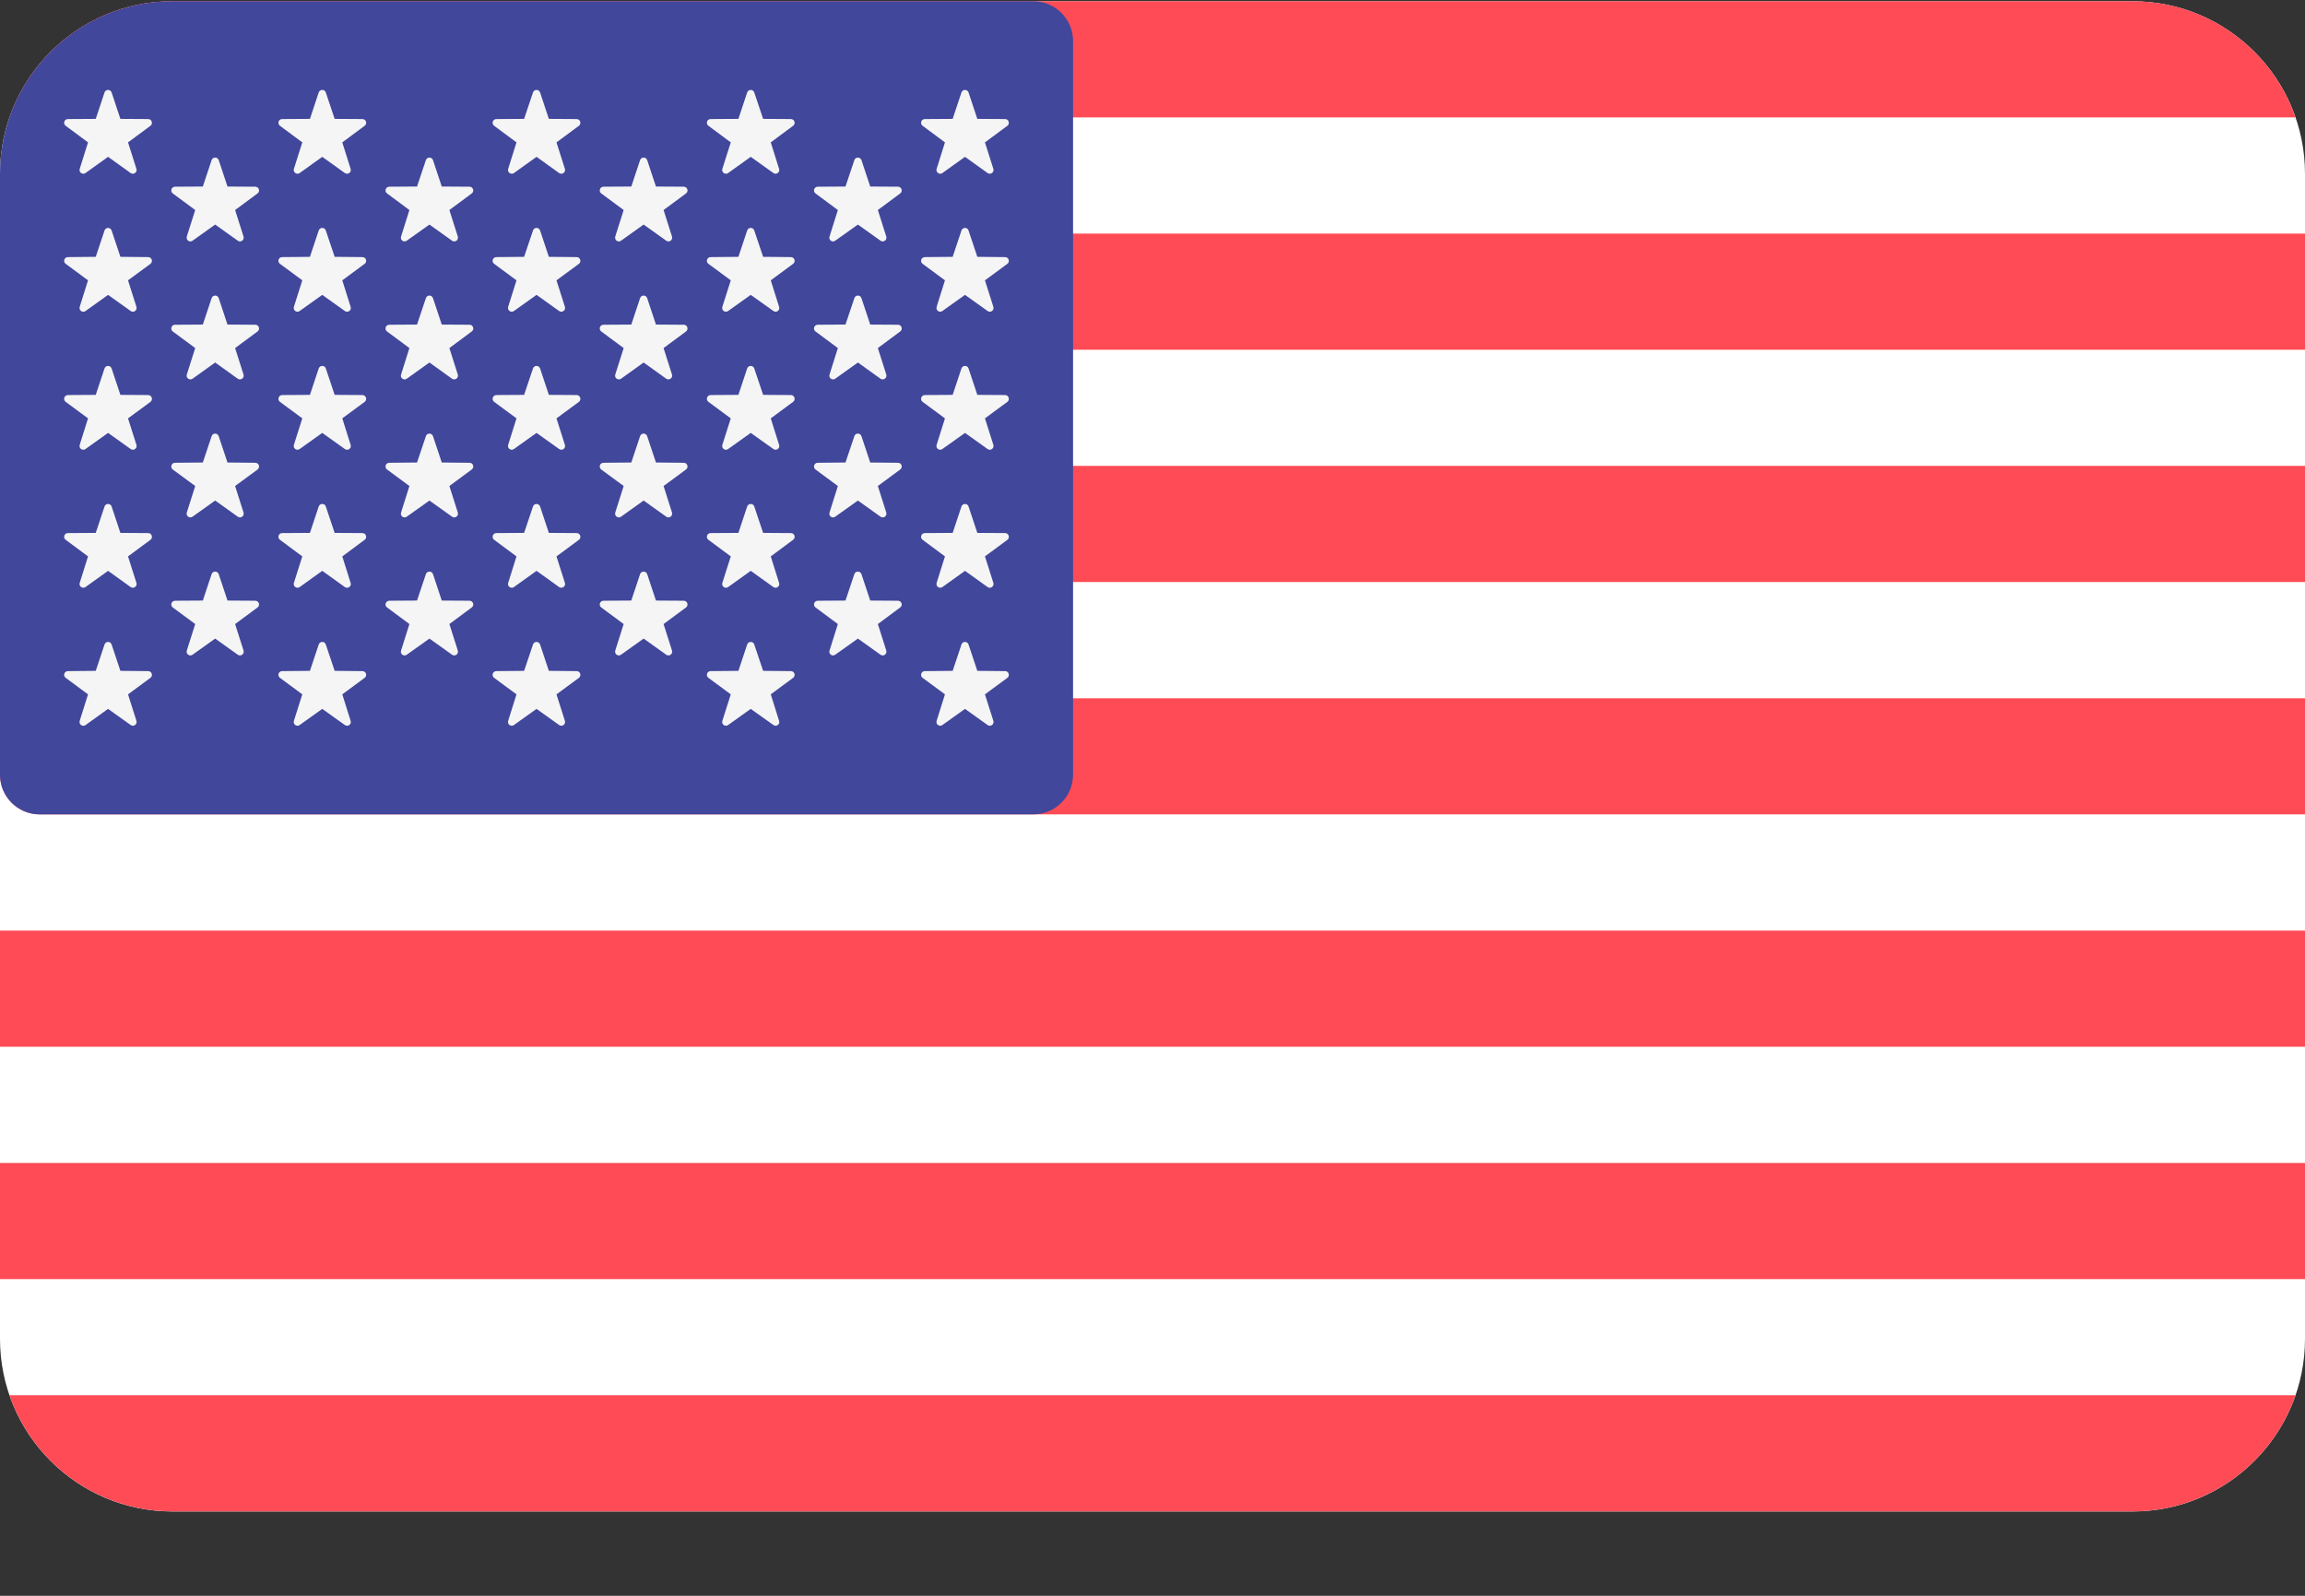 <?xml version="1.0" encoding="UTF-8"?>
<svg width="26px" height="18px" viewBox="0 0 26 18" version="1.1" xmlns="http://www.w3.org/2000/svg" xmlns:xlink="http://www.w3.org/1999/xlink">
    <rect x="0" y="0" width="26" height="18" fill="#333333" stroke="none"/>
    <title>united-states</title>
    <g id="Desktop" stroke="none" stroke-width="1" fill="none" fill-rule="evenodd">
        <g id="Homepage-Navigation-Language" transform="translate(-1462, -85)" fill-rule="nonzero">
            <g id="united-states" transform="translate(1462, 85)">
                <path d="M24.053,0.014 L1.947,0.014 C0.872,0.014 0,0.886 0,1.961 L0,15.101 C0,16.177 0.872,17.049 1.947,17.049 L24.053,17.049 C25.128,17.049 26,16.177 26,15.101 L26,1.961 C26,0.886 25.128,0.014 24.053,0.014 Z" id="Path" fill="#FFFFFF"></path>
                <g id="Group" fill="#FF4B55">
                    <path d="M0.107,1.324 L25.893,1.324 C25.629,0.562 24.905,0.014 24.053,0.014 L1.947,0.014 C1.095,0.014 0.371,0.562 0.107,1.324 Z" id="Path"></path>
                    <rect id="Rectangle" x="0" y="5.255" width="26" height="1.31"></rect>
                    <rect id="Rectangle" x="0" y="2.635" width="26" height="1.31"></rect>
                    <path d="M0,8.738 C0,8.986 0.201,9.186 0.448,9.186 L26,9.186 L26,7.876 L0,7.876 L0,8.738 Z" id="Path"></path>
                    <rect id="Rectangle" x="0" y="13.118" width="26" height="1.31"></rect>
                    <path d="M25.893,15.738 L0.107,15.738 C0.371,16.501 1.095,17.048 1.947,17.048 L24.053,17.048 C24.905,17.048 25.629,16.501 25.893,15.738 Z" id="Path"></path>
                    <rect id="Rectangle" x="0" y="10.497" width="26" height="1.31"></rect>
                </g>
                <path d="M0.448,9.186 L11.655,9.186 C11.903,9.186 12.104,8.986 12.104,8.738 L12.104,0.462 C12.104,0.215 11.903,0.014 11.655,0.014 L1.947,0.014 C0.872,0.014 0,0.886 0,1.961 L0,8.738 C0,8.986 0.201,9.186 0.448,9.186 Z" id="Path" fill="#41479B"></path>
                <g id="Group" transform="translate(0.711, 0.965)" fill="#F5F5F5">
                    <path d="M0.548,0.078 L0.647,0.376 L0.961,0.378 C1.001,0.378 1.018,0.43 0.986,0.454 L0.733,0.641 L0.828,0.94 C0.84,0.978 0.796,1.01 0.763,0.987 L0.508,0.804 L0.253,0.987 C0.22,1.01 0.176,0.978 0.188,0.94 L0.282,0.641 L0.03,0.454 C-0.003,0.43 0.014,0.378 0.055,0.378 L0.369,0.376 L0.468,0.078 C0.481,0.04 0.535,0.04 0.548,0.078 Z" id="Path"></path>
                    <path d="M0.548,1.635 L0.647,1.932 L0.961,1.935 C1.001,1.935 1.018,1.987 0.986,2.011 L0.733,2.197 L0.828,2.496 C0.84,2.535 0.796,2.567 0.763,2.543 L0.508,2.361 L0.253,2.544 C0.22,2.567 0.176,2.535 0.188,2.496 L0.282,2.197 L0.03,2.011 C-0.003,1.987 0.014,1.935 0.055,1.935 L0.369,1.932 L0.468,1.635 C0.481,1.596 0.535,1.596 0.548,1.635 Z" id="Path"></path>
                    <path d="M0.548,3.191 L0.647,3.489 L0.961,3.491 C1.001,3.492 1.018,3.543 0.986,3.568 L0.733,3.754 L0.828,4.053 C0.84,4.092 0.796,4.124 0.763,4.1 L0.508,3.918 L0.253,4.1 C0.22,4.124 0.176,4.092 0.188,4.053 L0.282,3.754 L0.03,3.568 C-0.003,3.544 0.014,3.492 0.055,3.491 L0.369,3.489 L0.468,3.191 C0.481,3.153 0.535,3.153 0.548,3.191 Z" id="Path"></path>
                    <path d="M0.548,4.748 L0.647,5.046 L0.961,5.048 C1.001,5.048 1.018,5.1 0.986,5.124 L0.733,5.311 L0.828,5.61 C0.84,5.648 0.796,5.68 0.763,5.657 L0.508,5.474 L0.253,5.657 C0.22,5.68 0.176,5.648 0.188,5.61 L0.282,5.311 L0.03,5.124 C-0.003,5.1 0.014,5.048 0.055,5.048 L0.369,5.046 L0.468,4.748 C0.481,4.71 0.535,4.71 0.548,4.748 Z" id="Path"></path>
                    <path d="M0.548,6.305 L0.647,6.602 L0.961,6.605 C1.001,6.605 1.018,6.657 0.986,6.681 L0.733,6.867 L0.828,7.166 C0.84,7.205 0.796,7.237 0.763,7.213 L0.508,7.031 L0.253,7.214 C0.22,7.237 0.176,7.205 0.188,7.166 L0.282,6.867 L0.03,6.681 C-0.003,6.657 0.014,6.605 0.055,6.605 L0.369,6.602 L0.468,6.305 C0.481,6.266 0.535,6.266 0.548,6.305 Z" id="Path"></path>
                    <path d="M1.756,0.841 L1.855,1.139 L2.169,1.141 C2.21,1.142 2.226,1.193 2.194,1.217 L1.941,1.404 L2.036,1.703 C2.048,1.742 2.004,1.774 1.971,1.75 L1.716,1.568 L1.461,1.75 C1.428,1.774 1.384,1.742 1.396,1.703 L1.491,1.404 L1.238,1.217 C1.206,1.193 1.222,1.142 1.263,1.141 L1.577,1.139 L1.676,0.841 C1.689,0.803 1.743,0.803 1.756,0.841 Z" id="Path"></path>
                    <path d="M1.756,2.398 L1.855,2.696 L2.169,2.698 C2.21,2.698 2.226,2.75 2.194,2.774 L1.941,2.961 L2.036,3.26 C2.048,3.298 2.004,3.33 1.971,3.307 L1.716,3.124 L1.461,3.307 C1.428,3.33 1.384,3.298 1.396,3.26 L1.491,2.961 L1.238,2.774 C1.206,2.75 1.222,2.698 1.263,2.698 L1.577,2.696 L1.676,2.398 C1.689,2.359 1.743,2.359 1.756,2.398 Z" id="Path"></path>
                    <path d="M1.756,3.955 L1.855,4.252 L2.169,4.255 C2.21,4.255 2.226,4.307 2.194,4.331 L1.941,4.517 L2.036,4.816 C2.048,4.855 2.004,4.887 1.971,4.863 L1.716,4.681 L1.461,4.863 C1.428,4.887 1.384,4.855 1.396,4.816 L1.491,4.517 L1.238,4.331 C1.206,4.307 1.222,4.255 1.263,4.255 L1.577,4.252 L1.676,3.955 C1.689,3.916 1.743,3.916 1.756,3.955 Z" id="Path"></path>
                    <path d="M1.756,5.511 L1.855,5.809 L2.169,5.811 C2.21,5.812 2.226,5.863 2.194,5.887 L1.941,6.074 L2.036,6.373 C2.048,6.412 2.004,6.444 1.971,6.42 L1.716,6.238 L1.461,6.42 C1.428,6.444 1.384,6.412 1.396,6.373 L1.491,6.074 L1.238,5.887 C1.206,5.863 1.222,5.812 1.263,5.811 L1.577,5.809 L1.676,5.511 C1.689,5.473 1.743,5.473 1.756,5.511 Z" id="Path"></path>
                    <path d="M2.964,0.078 L3.064,0.376 L3.377,0.378 C3.418,0.378 3.435,0.43 3.402,0.454 L3.15,0.641 L3.244,0.94 C3.257,0.978 3.213,1.01 3.179,0.987 L2.924,0.804 L2.669,0.987 C2.636,1.01 2.592,0.978 2.604,0.94 L2.699,0.641 L2.447,0.454 C2.414,0.43 2.431,0.378 2.471,0.378 L2.785,0.376 L2.884,0.078 C2.897,0.04 2.952,0.04 2.964,0.078 Z" id="Path"></path>
                    <path d="M2.964,1.635 L3.064,1.932 L3.377,1.935 C3.418,1.935 3.435,1.987 3.402,2.011 L3.15,2.197 L3.244,2.496 C3.257,2.535 3.213,2.567 3.179,2.543 L2.924,2.361 L2.669,2.543 C2.636,2.567 2.592,2.535 2.604,2.496 L2.699,2.197 L2.447,2.011 C2.414,1.987 2.431,1.935 2.471,1.935 L2.785,1.932 L2.884,1.635 C2.897,1.596 2.952,1.596 2.964,1.635 Z" id="Path"></path>
                    <path d="M2.964,3.191 L3.064,3.489 L3.377,3.491 C3.418,3.492 3.435,3.543 3.402,3.568 L3.15,3.754 L3.244,4.053 C3.257,4.092 3.213,4.124 3.179,4.1 L2.924,3.918 L2.669,4.1 C2.636,4.124 2.592,4.092 2.604,4.053 L2.699,3.754 L2.447,3.568 C2.414,3.543 2.431,3.492 2.471,3.491 L2.785,3.489 L2.884,3.191 C2.897,3.153 2.952,3.153 2.964,3.191 Z" id="Path"></path>
                    <path d="M2.964,4.748 L3.064,5.046 L3.377,5.048 C3.418,5.048 3.435,5.1 3.402,5.124 L3.15,5.311 L3.244,5.61 C3.257,5.648 3.213,5.68 3.179,5.657 L2.924,5.474 L2.669,5.657 C2.636,5.68 2.592,5.648 2.604,5.61 L2.699,5.311 L2.447,5.124 C2.414,5.1 2.431,5.048 2.471,5.048 L2.785,5.046 L2.884,4.748 C2.897,4.71 2.952,4.71 2.964,4.748 Z" id="Path"></path>
                    <path d="M2.964,6.305 L3.064,6.602 L3.377,6.605 C3.418,6.605 3.435,6.657 3.402,6.681 L3.15,6.867 L3.244,7.166 C3.257,7.205 3.213,7.237 3.179,7.213 L2.924,7.031 L2.669,7.213 C2.636,7.237 2.592,7.205 2.604,7.166 L2.699,6.867 L2.447,6.681 C2.414,6.657 2.431,6.605 2.471,6.605 L2.785,6.602 L2.884,6.305 C2.897,6.266 2.952,6.266 2.964,6.305 Z" id="Path"></path>
                    <path d="M4.173,0.841 L4.272,1.139 L4.586,1.141 C4.626,1.142 4.643,1.193 4.61,1.217 L4.358,1.404 L4.453,1.703 C4.465,1.742 4.421,1.774 4.388,1.75 L4.133,1.568 L3.877,1.75 C3.844,1.774 3.8,1.742 3.813,1.703 L3.907,1.404 L3.655,1.217 C3.622,1.193 3.639,1.142 3.68,1.141 L3.993,1.139 L4.093,0.841 C4.105,0.803 4.16,0.803 4.173,0.841 Z" id="Path"></path>
                    <path d="M4.173,2.398 L4.272,2.696 L4.586,2.698 C4.626,2.698 4.643,2.75 4.61,2.774 L4.358,2.961 L4.453,3.26 C4.465,3.298 4.421,3.33 4.388,3.307 L4.133,3.124 L3.877,3.307 C3.844,3.33 3.8,3.298 3.813,3.26 L3.907,2.961 L3.655,2.774 C3.622,2.75 3.639,2.698 3.68,2.698 L3.993,2.696 L4.093,2.398 C4.105,2.359 4.16,2.359 4.173,2.398 Z" id="Path"></path>
                    <path d="M4.173,3.955 L4.272,4.252 L4.586,4.255 C4.626,4.255 4.643,4.307 4.61,4.331 L4.358,4.517 L4.453,4.816 C4.465,4.855 4.421,4.887 4.388,4.863 L4.133,4.681 L3.877,4.863 C3.844,4.887 3.8,4.855 3.813,4.816 L3.907,4.517 L3.655,4.331 C3.622,4.307 3.639,4.255 3.68,4.255 L3.993,4.252 L4.093,3.955 C4.105,3.916 4.16,3.916 4.173,3.955 Z" id="Path"></path>
                    <path d="M4.173,5.511 L4.272,5.809 L4.586,5.811 C4.626,5.812 4.643,5.863 4.61,5.887 L4.358,6.074 L4.453,6.373 C4.465,6.412 4.421,6.444 4.388,6.42 L4.133,6.238 L3.877,6.42 C3.844,6.444 3.8,6.412 3.813,6.373 L3.907,6.074 L3.655,5.887 C3.622,5.863 3.639,5.812 3.68,5.811 L3.993,5.809 L4.093,5.511 C4.105,5.473 4.16,5.473 4.173,5.511 Z" id="Path"></path>
                    <path d="M5.381,0.078 L5.48,0.376 L5.794,0.378 C5.834,0.378 5.851,0.43 5.819,0.454 L5.566,0.641 L5.661,0.94 C5.673,0.978 5.629,1.01 5.596,0.987 L5.341,0.804 L5.086,0.987 C5.053,1.01 5.009,0.978 5.021,0.94 L5.115,0.641 L4.863,0.454 C4.83,0.43 4.847,0.378 4.888,0.378 L5.201,0.376 L5.301,0.078 C5.314,0.04 5.368,0.04 5.381,0.078 Z" id="Path"></path>
                    <path d="M5.381,1.635 L5.48,1.932 L5.794,1.935 C5.834,1.935 5.851,1.987 5.819,2.011 L5.566,2.197 L5.661,2.496 C5.673,2.535 5.629,2.567 5.596,2.543 L5.341,2.361 L5.086,2.543 C5.053,2.567 5.009,2.535 5.021,2.496 L5.115,2.197 L4.863,2.011 C4.83,1.987 4.847,1.935 4.888,1.935 L5.201,1.932 L5.301,1.635 C5.314,1.596 5.368,1.596 5.381,1.635 Z" id="Path"></path>
                    <path d="M5.381,3.191 L5.48,3.489 L5.794,3.491 C5.834,3.492 5.851,3.543 5.819,3.568 L5.566,3.754 L5.661,4.053 C5.673,4.092 5.629,4.124 5.596,4.1 L5.341,3.918 L5.086,4.1 C5.053,4.124 5.009,4.092 5.021,4.053 L5.115,3.754 L4.863,3.568 C4.83,3.543 4.847,3.492 4.888,3.491 L5.201,3.489 L5.301,3.191 C5.314,3.153 5.368,3.153 5.381,3.191 Z" id="Path"></path>
                    <path d="M5.381,4.748 L5.48,5.046 L5.794,5.048 C5.834,5.048 5.851,5.1 5.819,5.124 L5.566,5.311 L5.661,5.61 C5.673,5.648 5.629,5.68 5.596,5.657 L5.341,5.474 L5.086,5.657 C5.053,5.68 5.009,5.648 5.021,5.61 L5.115,5.311 L4.863,5.124 C4.83,5.1 4.847,5.048 4.888,5.048 L5.201,5.046 L5.301,4.748 C5.314,4.71 5.368,4.71 5.381,4.748 Z" id="Path"></path>
                    <path d="M5.381,6.305 L5.48,6.602 L5.794,6.605 C5.834,6.605 5.851,6.657 5.819,6.681 L5.566,6.867 L5.661,7.166 C5.673,7.205 5.629,7.237 5.596,7.213 L5.341,7.031 L5.086,7.213 C5.053,7.237 5.009,7.205 5.021,7.166 L5.115,6.867 L4.863,6.681 C4.83,6.657 4.847,6.605 4.888,6.605 L5.201,6.602 L5.301,6.305 C5.314,6.266 5.368,6.266 5.381,6.305 Z" id="Path"></path>
                    <path d="M6.589,0.841 L6.688,1.139 L7.002,1.141 C7.043,1.142 7.059,1.193 7.027,1.217 L6.774,1.404 L6.869,1.703 C6.881,1.742 6.837,1.774 6.804,1.75 L6.549,1.568 L6.294,1.75 C6.261,1.774 6.217,1.742 6.229,1.703 L6.324,1.404 L6.071,1.217 C6.039,1.193 6.055,1.142 6.096,1.141 L6.41,1.139 L6.509,0.841 C6.522,0.803 6.576,0.803 6.589,0.841 Z" id="Path"></path>
                    <path d="M6.589,2.398 L6.688,2.696 L7.002,2.698 C7.043,2.698 7.059,2.75 7.027,2.774 L6.774,2.961 L6.869,3.26 C6.881,3.298 6.837,3.33 6.804,3.307 L6.549,3.124 L6.294,3.307 C6.261,3.33 6.217,3.298 6.229,3.26 L6.324,2.961 L6.071,2.774 C6.039,2.75 6.055,2.698 6.096,2.698 L6.41,2.696 L6.509,2.398 C6.522,2.359 6.576,2.359 6.589,2.398 Z" id="Path"></path>
                    <path d="M6.589,3.955 L6.688,4.252 L7.002,4.255 C7.043,4.255 7.059,4.307 7.027,4.331 L6.774,4.517 L6.869,4.816 C6.881,4.855 6.837,4.887 6.804,4.863 L6.549,4.681 L6.294,4.863 C6.261,4.887 6.217,4.855 6.229,4.816 L6.324,4.517 L6.071,4.331 C6.039,4.307 6.055,4.255 6.096,4.255 L6.41,4.252 L6.509,3.955 C6.522,3.916 6.576,3.916 6.589,3.955 Z" id="Path"></path>
                    <path d="M6.589,5.511 L6.688,5.809 L7.002,5.811 C7.043,5.812 7.059,5.863 7.027,5.887 L6.774,6.074 L6.869,6.373 C6.881,6.412 6.837,6.444 6.804,6.42 L6.549,6.238 L6.294,6.42 C6.261,6.444 6.217,6.412 6.229,6.373 L6.324,6.074 L6.071,5.887 C6.039,5.863 6.055,5.812 6.096,5.811 L6.41,5.809 L6.509,5.511 C6.522,5.473 6.576,5.473 6.589,5.511 Z" id="Path"></path>
                    <path d="M7.797,0.078 L7.897,0.376 L8.21,0.378 C8.251,0.378 8.268,0.43 8.235,0.454 L7.983,0.641 L8.077,0.94 C8.09,0.978 8.046,1.01 8.013,0.987 L7.757,0.804 L7.502,0.987 C7.469,1.01 7.425,0.978 7.437,0.94 L7.532,0.641 L7.28,0.454 C7.247,0.43 7.264,0.378 7.304,0.378 L7.618,0.376 L7.717,0.078 C7.73,0.04 7.785,0.04 7.797,0.078 Z" id="Path"></path>
                    <path d="M7.797,1.635 L7.897,1.932 L8.21,1.935 C8.251,1.935 8.268,1.987 8.235,2.011 L7.983,2.197 L8.077,2.496 C8.09,2.535 8.046,2.567 8.013,2.543 L7.757,2.361 L7.502,2.543 C7.469,2.567 7.425,2.535 7.437,2.496 L7.532,2.197 L7.28,2.011 C7.247,1.987 7.264,1.935 7.304,1.935 L7.618,1.932 L7.717,1.635 C7.73,1.596 7.785,1.596 7.797,1.635 Z" id="Path"></path>
                    <path d="M7.797,3.191 L7.897,3.489 L8.21,3.491 C8.251,3.492 8.268,3.543 8.235,3.568 L7.983,3.754 L8.077,4.053 C8.09,4.092 8.046,4.124 8.013,4.1 L7.757,3.918 L7.502,4.1 C7.469,4.124 7.425,4.092 7.437,4.053 L7.532,3.754 L7.28,3.568 C7.247,3.543 7.264,3.492 7.304,3.491 L7.618,3.489 L7.717,3.191 C7.73,3.153 7.785,3.153 7.797,3.191 Z" id="Path"></path>
                    <path d="M7.797,4.748 L7.897,5.046 L8.21,5.048 C8.251,5.048 8.268,5.1 8.235,5.124 L7.983,5.311 L8.077,5.61 C8.09,5.648 8.046,5.68 8.013,5.657 L7.757,5.474 L7.502,5.657 C7.469,5.68 7.425,5.648 7.437,5.61 L7.532,5.311 L7.28,5.124 C7.247,5.1 7.264,5.048 7.304,5.048 L7.618,5.046 L7.717,4.748 C7.73,4.71 7.785,4.71 7.797,4.748 Z" id="Path"></path>
                    <path d="M7.797,6.305 L7.897,6.602 L8.21,6.605 C8.251,6.605 8.268,6.657 8.235,6.681 L7.983,6.867 L8.077,7.166 C8.09,7.205 8.046,7.237 8.013,7.213 L7.757,7.031 L7.502,7.213 C7.469,7.237 7.425,7.205 7.437,7.166 L7.532,6.867 L7.28,6.681 C7.247,6.657 7.264,6.605 7.304,6.605 L7.618,6.602 L7.717,6.305 C7.73,6.266 7.785,6.266 7.797,6.305 Z" id="Path"></path>
                    <path d="M9.006,0.841 L9.105,1.139 L9.419,1.141 C9.459,1.142 9.476,1.193 9.443,1.217 L9.191,1.404 L9.286,1.703 C9.298,1.742 9.254,1.774 9.221,1.75 L8.966,1.568 L8.71,1.75 C8.677,1.774 8.633,1.742 8.646,1.703 L8.74,1.404 L8.488,1.217 C8.455,1.193 8.472,1.142 8.513,1.141 L8.826,1.139 L8.926,0.841 C8.938,0.803 8.993,0.803 9.006,0.841 Z" id="Path"></path>
                    <path d="M9.006,2.398 L9.105,2.696 L9.419,2.698 C9.459,2.698 9.476,2.75 9.443,2.774 L9.191,2.961 L9.286,3.26 C9.298,3.298 9.254,3.33 9.221,3.307 L8.966,3.124 L8.71,3.307 C8.677,3.33 8.633,3.298 8.646,3.26 L8.74,2.961 L8.488,2.774 C8.455,2.75 8.472,2.698 8.513,2.698 L8.826,2.696 L8.926,2.398 C8.938,2.359 8.993,2.359 9.006,2.398 Z" id="Path"></path>
                    <path d="M9.006,3.955 L9.105,4.252 L9.419,4.255 C9.459,4.255 9.476,4.307 9.443,4.331 L9.191,4.517 L9.286,4.816 C9.298,4.855 9.254,4.887 9.221,4.863 L8.966,4.681 L8.71,4.863 C8.677,4.887 8.633,4.855 8.646,4.816 L8.74,4.517 L8.488,4.331 C8.455,4.307 8.472,4.255 8.513,4.255 L8.826,4.252 L8.926,3.955 C8.938,3.916 8.993,3.916 9.006,3.955 Z" id="Path"></path>
                    <path d="M9.006,5.511 L9.105,5.809 L9.419,5.811 C9.459,5.812 9.476,5.863 9.443,5.887 L9.191,6.074 L9.286,6.373 C9.298,6.412 9.254,6.444 9.221,6.42 L8.966,6.238 L8.71,6.42 C8.677,6.444 8.633,6.412 8.646,6.373 L8.74,6.074 L8.488,5.887 C8.455,5.863 8.472,5.812 8.513,5.811 L8.826,5.809 L8.926,5.511 C8.938,5.473 8.993,5.473 9.006,5.511 Z" id="Path"></path>
                    <path d="M10.214,0.078 L10.313,0.376 L10.627,0.378 C10.667,0.378 10.684,0.43 10.652,0.454 L10.399,0.641 L10.494,0.94 C10.506,0.978 10.462,1.01 10.429,0.987 L10.174,0.804 L9.919,0.987 C9.886,1.01 9.842,0.978 9.854,0.94 L9.948,0.641 L9.696,0.454 C9.663,0.43 9.68,0.378 9.721,0.378 L10.035,0.376 L10.134,0.078 C10.147,0.04 10.201,0.04 10.214,0.078 Z" id="Path"></path>
                    <path d="M10.214,1.635 L10.313,1.932 L10.627,1.935 C10.667,1.935 10.684,1.987 10.652,2.011 L10.399,2.197 L10.494,2.496 C10.506,2.535 10.462,2.567 10.429,2.543 L10.174,2.361 L9.919,2.543 C9.886,2.567 9.842,2.535 9.854,2.496 L9.948,2.197 L9.696,2.011 C9.663,1.987 9.68,1.935 9.721,1.935 L10.035,1.932 L10.134,1.635 C10.147,1.596 10.201,1.596 10.214,1.635 Z" id="Path"></path>
                    <path d="M10.214,3.191 L10.313,3.489 L10.627,3.491 C10.667,3.492 10.684,3.543 10.652,3.568 L10.399,3.754 L10.494,4.053 C10.506,4.092 10.462,4.124 10.429,4.1 L10.174,3.918 L9.919,4.1 C9.886,4.124 9.842,4.092 9.854,4.053 L9.948,3.754 L9.696,3.568 C9.663,3.543 9.68,3.492 9.721,3.491 L10.035,3.489 L10.134,3.191 C10.147,3.153 10.201,3.153 10.214,3.191 Z" id="Path"></path>
                    <path d="M10.214,4.748 L10.313,5.046 L10.627,5.048 C10.667,5.048 10.684,5.1 10.652,5.124 L10.399,5.311 L10.494,5.61 C10.506,5.648 10.462,5.68 10.429,5.657 L10.174,5.474 L9.919,5.657 C9.886,5.68 9.842,5.648 9.854,5.61 L9.948,5.311 L9.696,5.124 C9.663,5.1 9.68,5.048 9.721,5.048 L10.035,5.046 L10.134,4.748 C10.147,4.71 10.201,4.71 10.214,4.748 Z" id="Path"></path>
                    <path d="M10.214,6.305 L10.313,6.602 L10.627,6.605 C10.667,6.605 10.684,6.657 10.652,6.681 L10.399,6.867 L10.494,7.166 C10.506,7.205 10.462,7.237 10.429,7.213 L10.174,7.031 L9.919,7.213 C9.886,7.237 9.842,7.205 9.854,7.166 L9.948,6.867 L9.696,6.681 C9.663,6.657 9.68,6.605 9.721,6.605 L10.035,6.602 L10.134,6.305 C10.147,6.266 10.201,6.266 10.214,6.305 Z" id="Path"></path>
                </g>
            </g>
        </g>
    </g>
</svg>